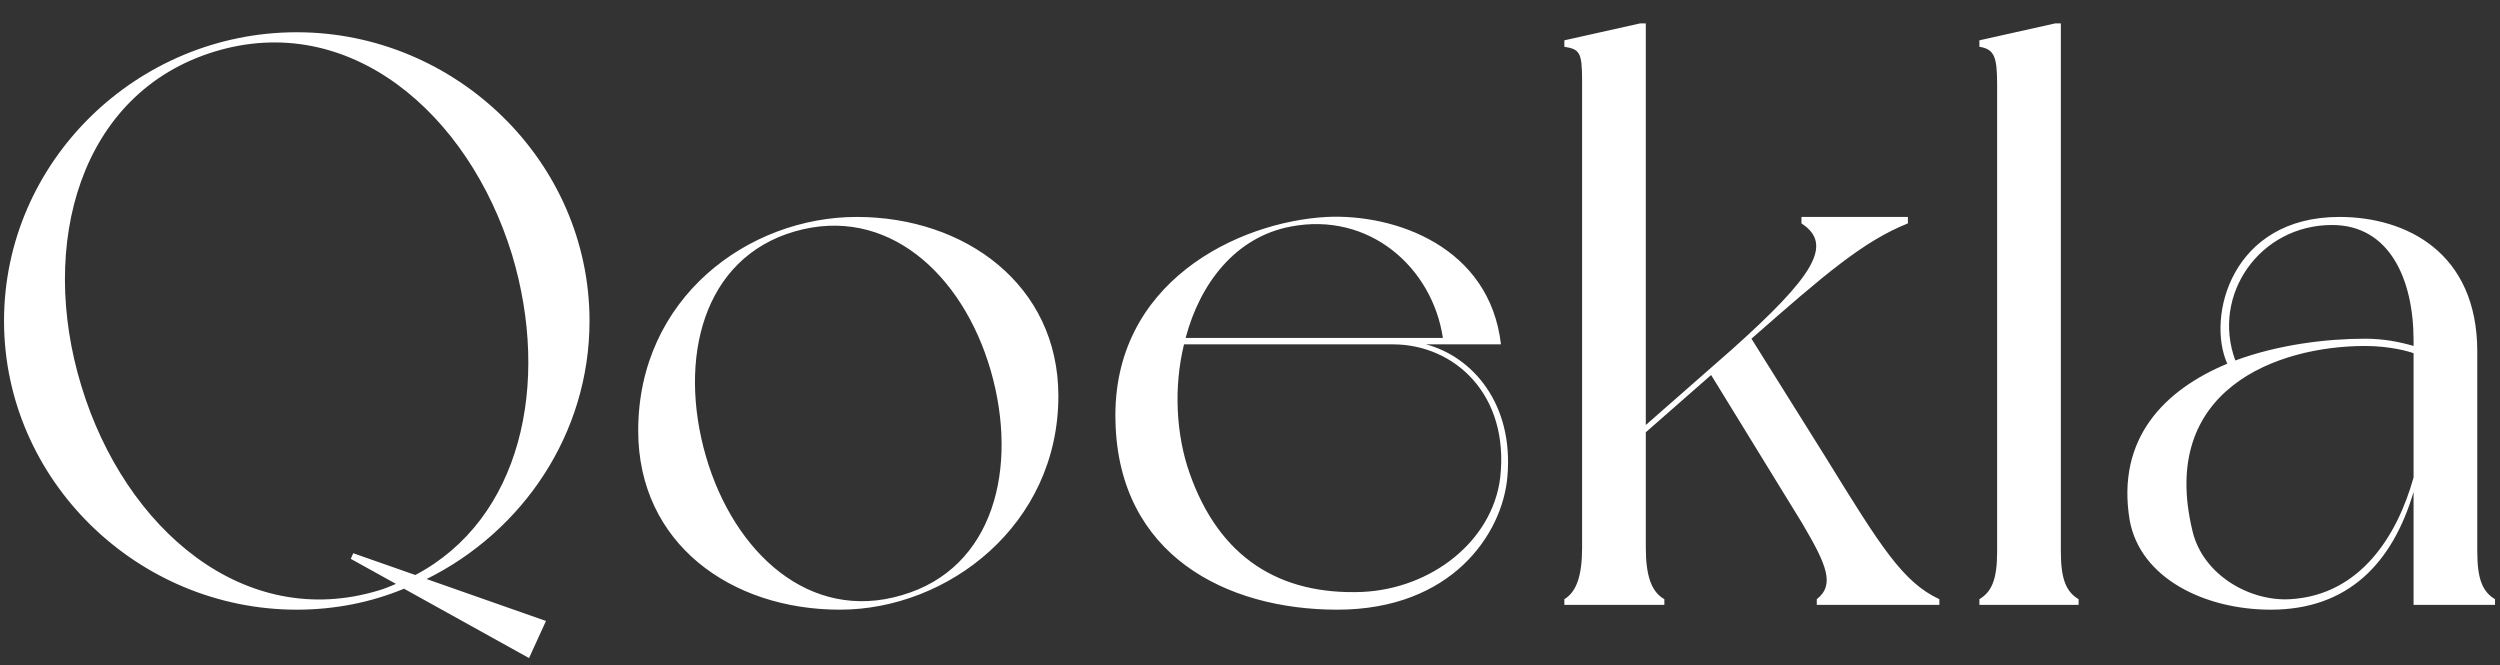 <svg width="124" height="33" viewBox="0 0 124 33" fill="none" xmlns="http://www.w3.org/2000/svg">
<rect x="0" y="0" width="124" height="33" fill="#333333" stroke="none"/>
<path d="M29.24 15.92C29.24 21.52 25.92 26.36 21.16 28.72L27.08 30.8L26.24 32.64L20.04 29.2C18.4 29.88 16.6 30.24 14.72 30.24C6.8 30.24 0.2 23.8 0.2 15.92C0.2 8 6.8 1.6 14.72 1.6C22.6 1.6 29.24 8 29.24 15.92ZM18.8 29.28C19.08 29.2 19.36 29.08 19.64 28.96L17.4 27.72L17.52 27.44L20.6 28.52C25.84 25.76 27.32 19.04 25.4 12.64C23.24 5.6 17.32 0.52 10.64 2.56C3.96 4.6 1.88 12.12 4.04 19.16C6.2 26.24 12.12 31.32 18.8 29.28ZM42.495 10.76C47.855 10.76 52.495 14.12 52.495 19.64C52.495 26.04 47.015 30.24 41.655 30.24C36.255 30.24 31.655 26.96 31.655 21.36C31.655 14.76 37.135 10.76 42.495 10.76ZM44.735 29.52C49.295 28.2 50.535 23.2 49.135 18.36C47.735 13.56 43.975 10.16 39.415 11.48C34.855 12.8 33.615 17.8 35.015 22.64C36.415 27.44 40.175 30.88 44.735 29.52ZM70.728 17.08C73.007 17.68 75.088 20 74.767 23.64C74.528 26.48 72.007 30.24 66.328 30.24C60.807 30.24 55.487 27.52 55.328 20.92C55.127 14 61.407 11 65.808 10.76C69.207 10.6 73.888 12.24 74.448 17.08C74.088 17.08 71.608 17.08 71.608 17.08H70.728ZM64.007 11.24C61.288 11.76 59.528 14.04 58.807 16.76H71.567C71.047 13.28 67.927 10.48 64.007 11.24ZM74.407 23.72C74.888 19.56 72.127 17.08 69.088 17.08H58.727C58.208 19.2 58.328 21.56 59.008 23.48C60.487 27.68 63.487 29.52 67.567 29.36C71.007 29.2 74.007 26.84 74.407 23.72ZM90.552 22.68C93.312 27.16 94.392 28.88 96.192 29.72V30H90.112V29.72C91.032 29 90.592 28 89.392 25.96L84.872 18.6L81.632 21.44V27.16C81.632 28.56 81.912 29.36 82.552 29.72C82.552 29.8 82.552 30 82.552 30H77.592C77.592 30 77.592 29.8 77.592 29.72C78.192 29.36 78.472 28.56 78.472 27.16V4C78.472 2.6 78.352 2.44 77.592 2.32C77.592 2.24 77.592 2 77.592 2L81.352 1.16H81.632V21.08L85.872 17.36C89.992 13.68 90.952 12.12 89.352 11.08V10.76H94.632V11.08C92.432 11.96 90.512 13.6 86.872 16.8L90.552 22.68ZM102.218 27.36C102.218 28.76 102.498 29.36 103.098 29.72C103.098 29.8 103.098 30 103.098 30H98.178C98.178 30 98.178 29.8 98.178 29.72C98.778 29.36 99.058 28.76 99.058 27.36V4.24C99.058 2.84 98.938 2.44 98.178 2.32C98.178 2.24 98.178 2 98.178 2L101.938 1.16H102.218V27.36ZM123.753 29.72C123.753 29.8 123.753 30 123.753 30H119.713V24.4C118.673 27.92 116.473 30.24 112.633 30.24C109.353 30.24 106.153 28.68 105.632 25.8C104.953 21.72 107.393 19.32 110.473 18.04C109.433 15.72 110.673 10.76 116.033 10.76C119.353 10.76 122.873 12.52 122.873 17.44V27.36C122.873 28.76 123.153 29.36 123.753 29.72ZM115.673 11.16C112.073 11.16 109.673 14.64 110.873 17.88C113.033 17.08 115.433 16.8 117.313 16.8C118.233 16.8 119.033 16.96 119.713 17.16V16.88C119.713 13.84 118.513 11.16 115.673 11.16ZM113.593 29.72C117.073 29.52 118.913 26.56 119.713 23.68V17.52C119.513 17.44 118.553 17.16 117.313 17.16C112.953 17.16 107.033 19.32 108.753 26.36C109.273 28.52 111.593 29.84 113.593 29.72Z" fill="white"/>
</svg>
